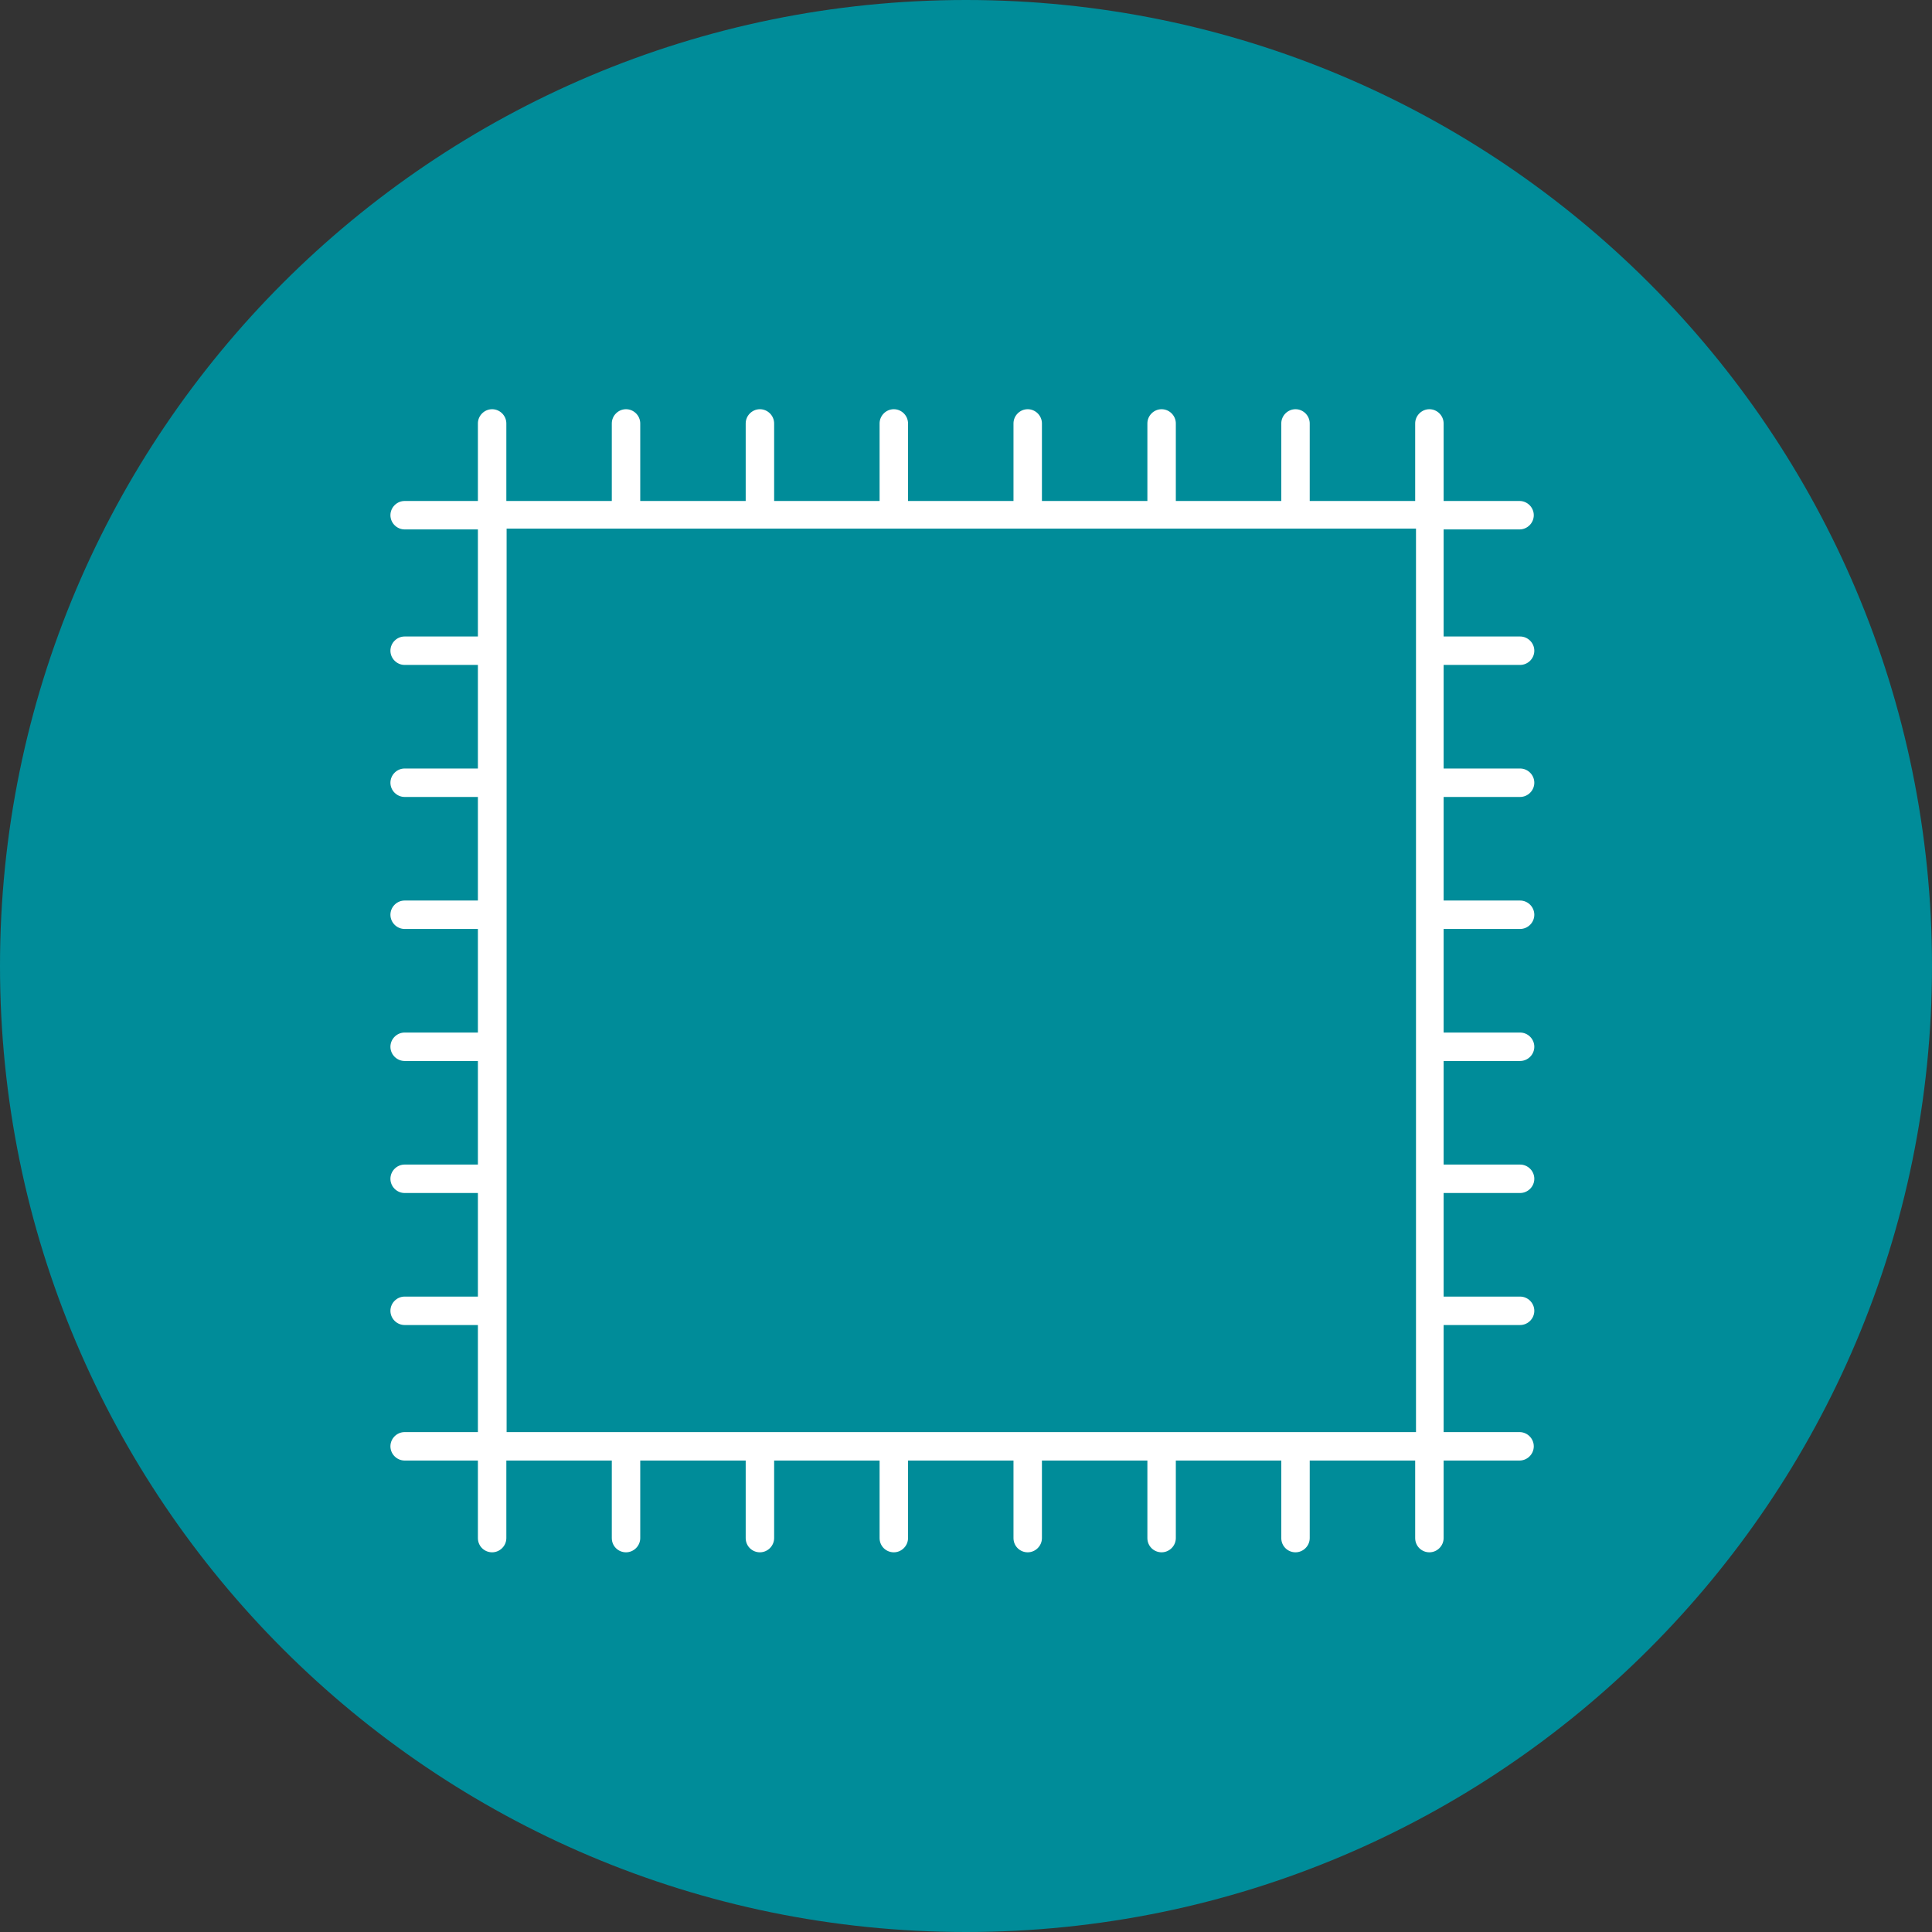<?xml version="1.0" encoding="UTF-8"?>
<svg id="Layer_1" data-name="Layer 1" xmlns="http://www.w3.org/2000/svg" viewBox="0 0 72 72">
  <rect x="0" y="0" width="72" height="72" fill="#333333" stroke="none"/>
  <defs>
    <style>
      .cls-1 {
        fill: #008c99;
      }

      .cls-2 {
        fill: #fff;
      }
    </style>
  </defs>
  <path class="cls-1" d="M36,72c19.88,0,36-16.12,36-36S55.88,0,36,0,0,16.12,0,36s16.12,36,36,36"/>
  <path class="cls-2" d="M18.88,19.7H52.77V53.37H18.88V19.7Zm-3.8,33.67c-.29,0-.53,.24-.53,.53s.24,.53,.53,.53h2.73v2.89c0,.3,.24,.53,.53,.53s.53-.24,.53-.53v-2.89h3.93v2.89c0,.3,.24,.53,.53,.53s.53-.24,.53-.53v-2.89h3.93v2.89c0,.3,.24,.53,.53,.53s.53-.24,.53-.53v-2.89h3.93v2.89c0,.3,.24,.53,.53,.53s.53-.24,.53-.53v-2.89h3.93v2.89c0,.3,.24,.53,.53,.53s.53-.24,.53-.53v-2.89h3.93v2.89c0,.3,.24,.53,.53,.53s.53-.24,.53-.53v-2.89h3.93v2.89c0,.3,.24,.53,.53,.53s.53-.24,.53-.53v-2.89h3.93v2.89c0,.3,.24,.53,.53,.53s.53-.24,.53-.53v-2.89h2.83c.29,0,.53-.24,.53-.53s-.24-.53-.53-.53h-2.83v-3.99h2.85c.29,0,.53-.24,.53-.53s-.24-.53-.53-.53h-2.85v-3.86h2.85c.29,0,.53-.24,.53-.53s-.24-.53-.53-.53h-2.85v-3.86h2.85c.29,0,.53-.24,.53-.53s-.24-.53-.53-.53h-2.85v-3.86h2.85c.29,0,.53-.24,.53-.53s-.24-.53-.53-.53h-2.85v-3.86h2.85c.29,0,.53-.24,.53-.53s-.24-.53-.53-.53h-2.85v-3.86h2.85c.29,0,.53-.24,.53-.53s-.24-.53-.53-.53h-2.85v-3.99h2.83c.29,0,.53-.24,.53-.53s-.24-.53-.53-.53h-2.83v-2.89c0-.29-.24-.53-.53-.53s-.53,.24-.53,.53v2.89h-3.93v-2.89c0-.29-.24-.53-.53-.53s-.53,.24-.53,.53v2.89h-3.93v-2.89c0-.29-.24-.53-.53-.53s-.53,.24-.53,.53v2.89h-3.93v-2.89c0-.29-.24-.53-.53-.53s-.53,.24-.53,.53v2.89h-3.93v-2.89c0-.29-.24-.53-.53-.53s-.53,.24-.53,.53v2.89h-3.93v-2.89c0-.29-.24-.53-.53-.53s-.53,.24-.53,.53v2.89h-3.93v-2.89c0-.29-.24-.53-.53-.53s-.53,.24-.53,.53v2.89h-3.93v-2.89c0-.29-.24-.53-.53-.53s-.53,.24-.53,.53v2.89h-2.73c-.29,0-.53,.24-.53,.53s.24,.53,.53,.53h2.73v3.99h-2.73c-.29,0-.53,.24-.53,.53s.24,.53,.53,.53h2.73v3.86h-2.73c-.29,0-.53,.24-.53,.53s.24,.53,.53,.53h2.73v3.86h-2.73c-.29,0-.53,.24-.53,.53s.24,.53,.53,.53h2.73v3.86h-2.73c-.29,0-.53,.24-.53,.53s.24,.53,.53,.53h2.73v3.86h-2.73c-.29,0-.53,.24-.53,.53s.24,.53,.53,.53h2.73v3.86h-2.73c-.29,0-.53,.24-.53,.53s.24,.53,.53,.53h2.73v3.99h-2.73Z"/>
</svg>